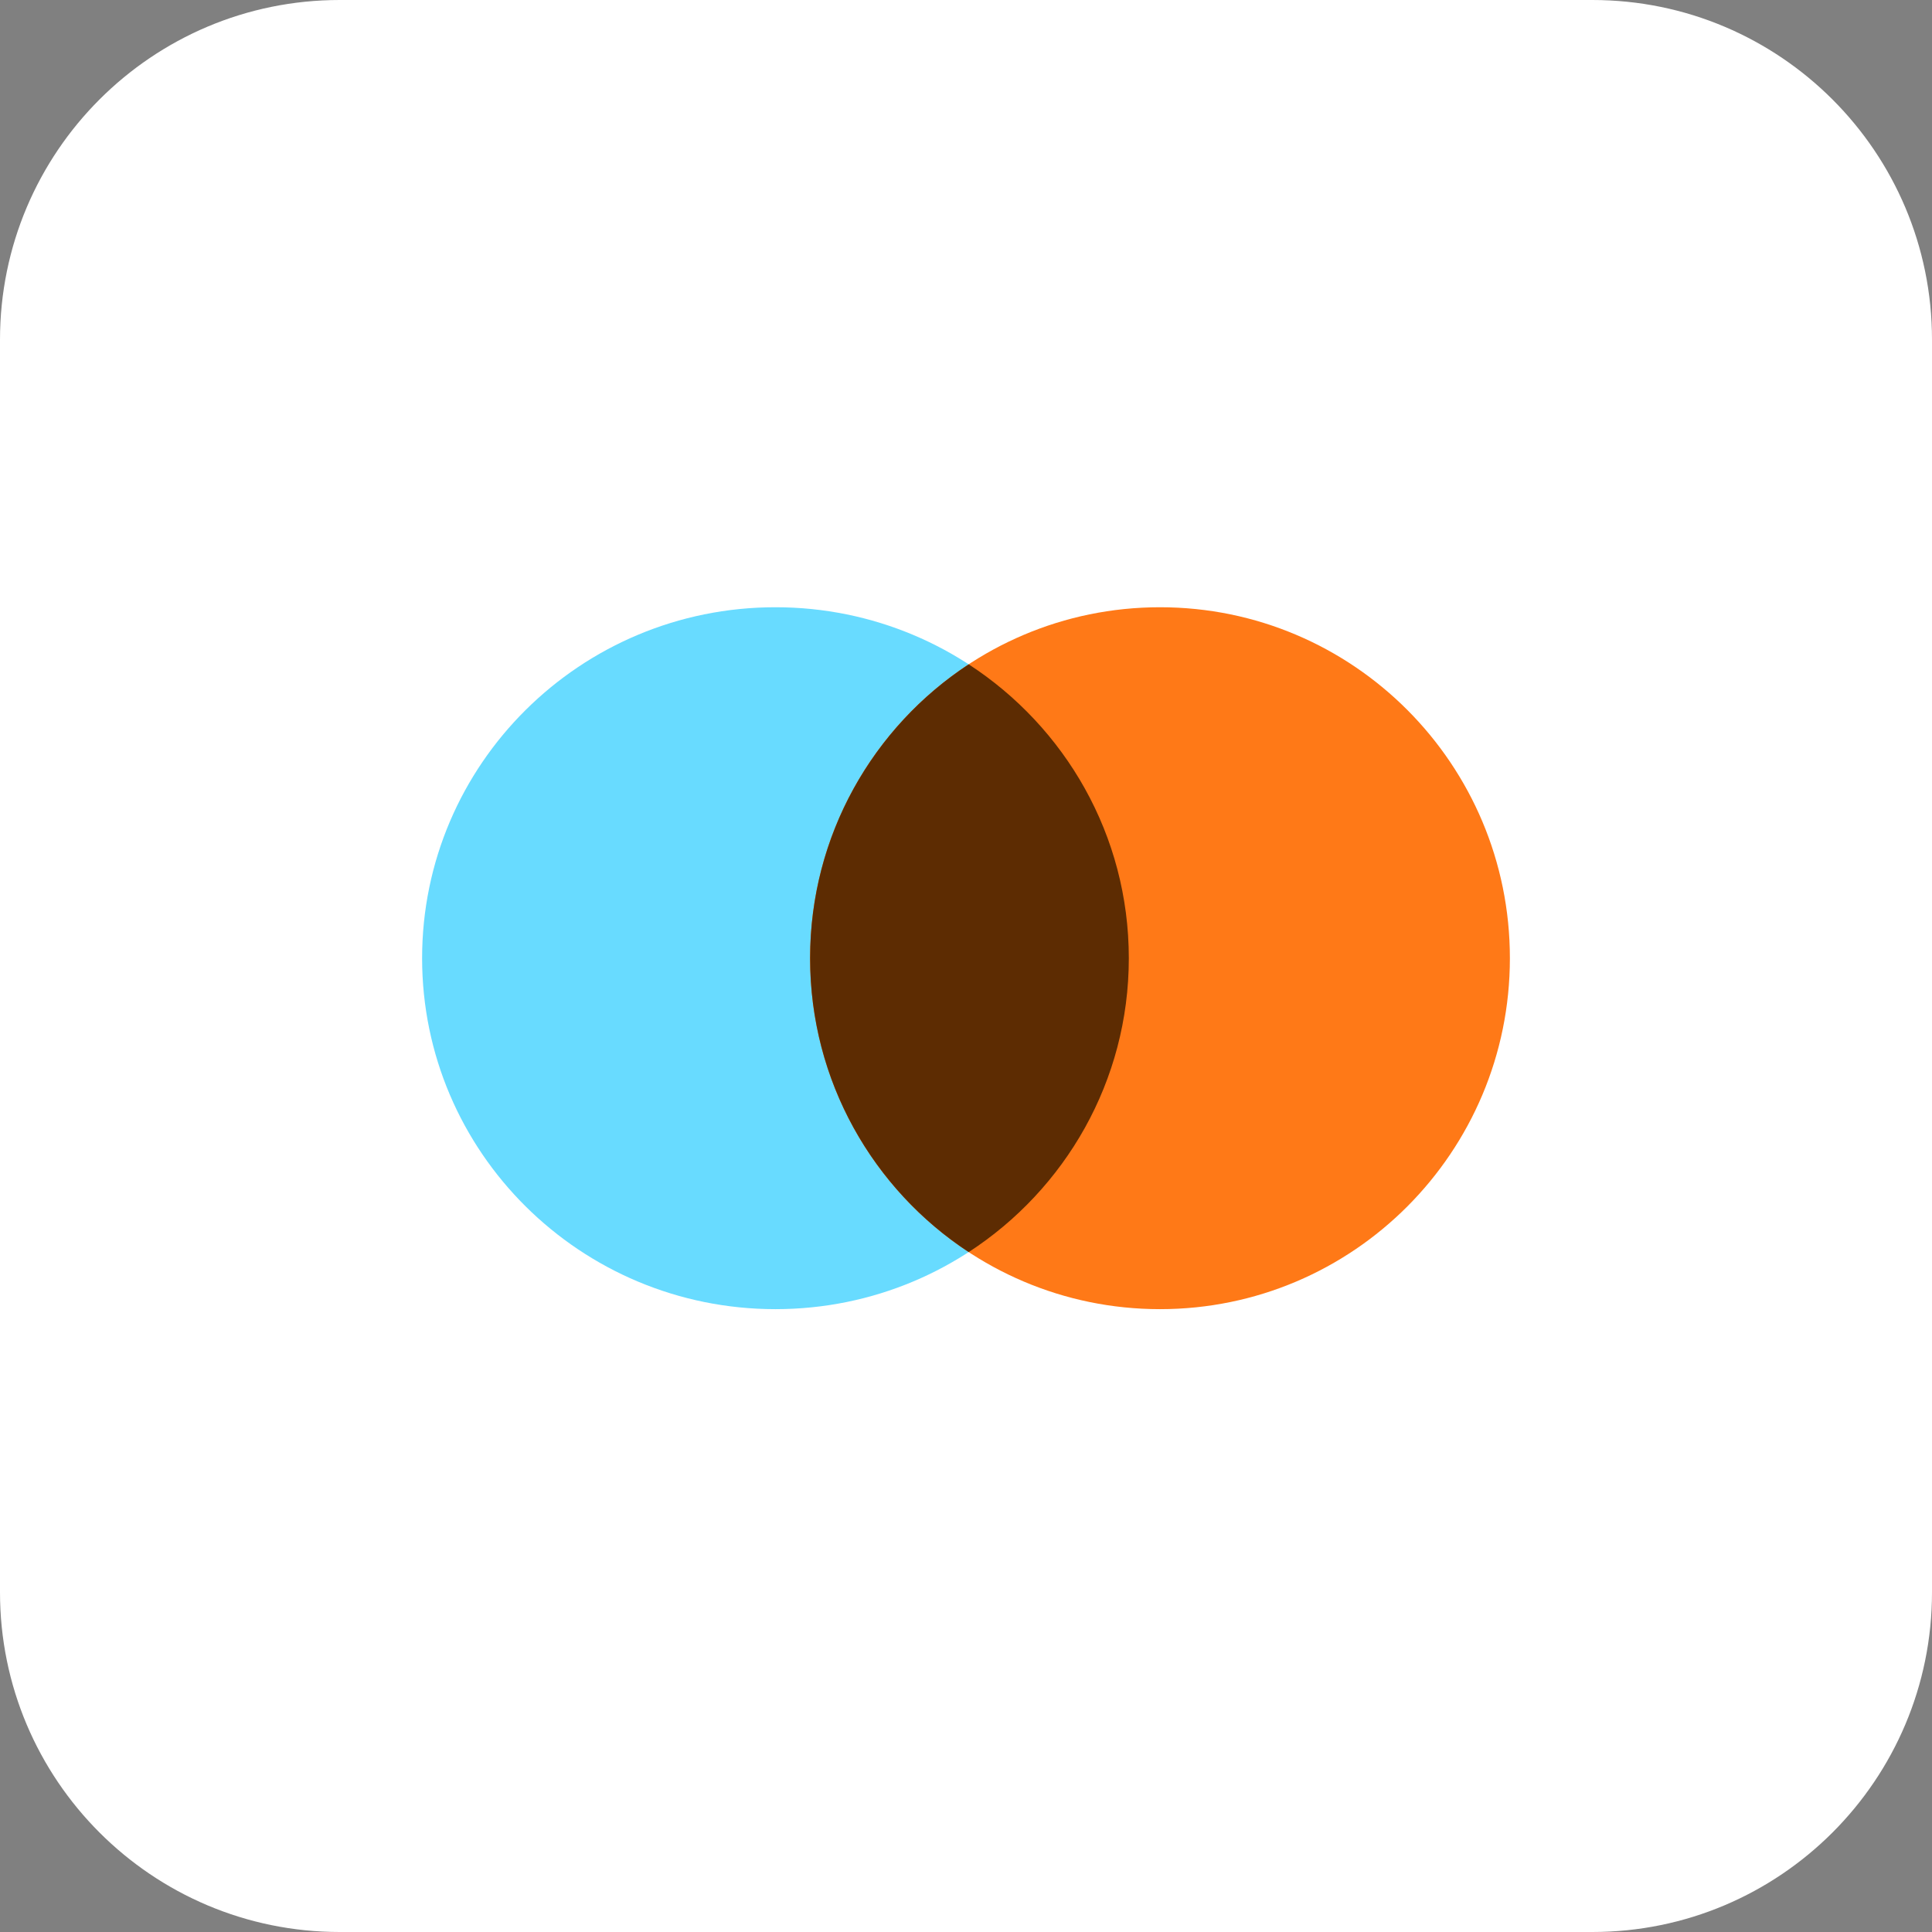 <svg width="91" height="91" viewBox="0 0 91 91" fill="none" xmlns="http://www.w3.org/2000/svg">
<rect x="0" y="0" width="91" height="91" fill="#808080" stroke="none"/>
<path d="M0 16C0 7.163 7.163 0 16 0H75C83.837 0 91 7.163 91 16V75C91 83.837 83.837 91 75 91H16C7.163 91 0 83.837 0 75V16Z" fill="white"/>
<path d="M53.169 45.133C53.169 54.262 45.718 61.663 36.525 61.663C27.333 61.663 19.882 54.262 19.882 45.133C19.882 36.003 27.333 28.602 36.525 28.602C45.718 28.602 53.169 36.003 53.169 45.133Z" fill="#68DBFF"/>
<path d="M71.118 45.133C71.118 54.262 63.74 61.663 54.638 61.663C45.536 61.663 38.157 54.262 38.157 45.133C38.157 36.003 45.536 28.602 54.638 28.602C63.74 28.602 71.118 36.003 71.118 45.133Z" fill="#FF7917"/>
<path d="M45.626 58.976C50.168 56.024 53.169 50.926 53.169 45.133C53.169 39.339 50.168 34.242 45.626 31.29C41.129 34.242 38.157 39.339 38.157 45.133C38.157 50.926 41.129 56.024 45.626 58.976Z" fill="#5D2C02"/>
</svg>
